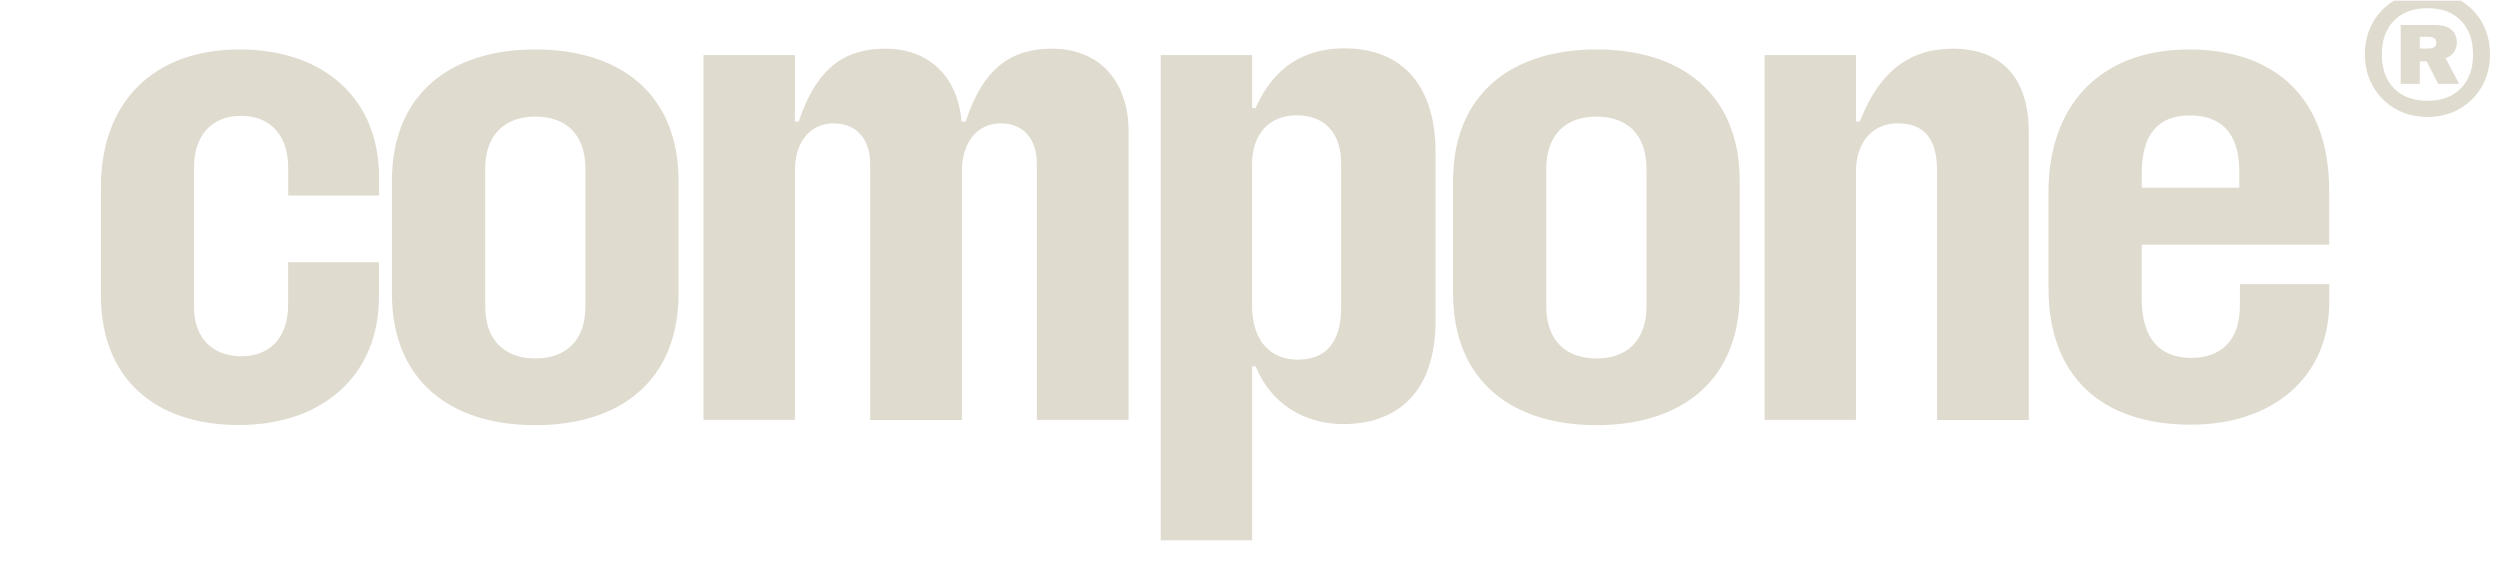 <svg width="1412" height="329" viewBox="0 0 1412 329" fill="none" xmlns="http://www.w3.org/2000/svg">
<g clip-path="url(#clip0_265_292)">
<path d="M759.319 27.303C793 27.303 810.805 49.547 810.805 85.93V181.229C810.805 220.072 790.539 239.518 758.692 239.519C735.966 239.519 717.34 227.214 709.233 206.996L709.185 206.899H707.206V305.19H655.576V31.115H707.206V60.983H709.185C719.462 37.581 736.93 27.303 759.319 27.303ZM302.368 27.924C349.993 27.924 383.239 52.823 383.239 102.137V165.733C383.239 215.385 349.849 240.14 302.368 240.14C254.888 240.14 221.352 215.385 221.352 165.733V102.137C221.352 52.823 254.743 27.924 302.368 27.924ZM901.706 27.924C949.331 27.924 982.577 52.823 982.577 102.137V165.733C982.577 215.385 949.186 240.139 901.706 240.14C854.225 240.14 820.689 215.385 820.689 165.733V102.137C820.689 52.822 854.081 27.924 901.706 27.924ZM135.217 27.935C183.566 27.935 214.061 56.307 214.062 99.831V110.447H162.769V94.668C162.768 76.573 152.829 65.427 136.182 65.427C119.534 65.427 109.595 76.526 109.595 94.476V173.658C109.595 190.932 120.065 201.21 136.471 201.21C152.877 201.21 162.721 190.112 162.721 172.307V148.084H214.013V167.819C214.013 211.633 182.648 240.054 134.83 240.054C87.012 240.054 56.999 213.225 56.999 166.902V105.621C56.999 57.514 86.868 27.935 135.217 27.935ZM1236.34 27.935C1285.32 27.935 1315.53 55.68 1315.53 107.793V138.192H1209.61V168.254C1209.61 192.139 1220.42 202.127 1237.69 202.127C1253.95 202.127 1265.1 192.814 1265.1 172.597V160.484H1315.57V170.618C1315.57 212.791 1284.02 239.86 1237.36 239.86C1186.74 239.86 1157.01 212.308 1157.01 162.994L1156.97 162.945V108.807C1156.97 58.141 1187.37 27.935 1236.34 27.935ZM594.242 27.497C620.492 27.497 637.429 45.448 637.429 74.303V237.155H585.605V92.397C585.605 78.453 577.981 69.67 565.194 69.67C552.407 69.67 543.287 79.948 543.287 96.402V237.203H491.464V92.445C491.464 78.501 483.647 69.719 471.054 69.719V69.622C457.784 69.622 448.953 79.9 448.953 96.353V237.155H397.323V31.116H448.953V68.657H451.125C461.403 37.776 477.519 27.497 500.102 27.497C524.517 27.497 540.923 43.083 543.095 68.657H545.411C555.544 37.776 571.66 27.497 594.242 27.497ZM1102.88 27.497C1130.09 27.497 1145.87 43.614 1145.87 74.64V237.203H1094.05V96.402C1094.05 78.308 1086.76 69.67 1071.8 69.67L1071.85 69.622C1058.39 69.622 1048.25 79.417 1048.25 97.029V237.155H996.624V31.116H1048.25V68.657H1050.43C1061.57 39.754 1079.14 27.497 1102.88 27.497ZM732.395 65.133C717.099 65.133 707.158 75.411 707.158 92.878V172.254C707.158 193.003 717.774 203.136 733.215 203.136L733.263 203.087C748.366 203.087 757.485 193.968 757.485 173.557V92.348C757.485 74.591 747.691 65.133 732.395 65.133ZM302.416 65.851C286.3 65.851 274.043 74.826 274.043 95.382V172.924C274.043 193.528 286.348 202.454 302.416 202.454C318.532 202.454 330.643 193.479 330.644 172.924V95.382C330.644 74.778 318.532 65.851 302.416 65.851ZM901.706 65.851C885.59 65.851 873.333 74.826 873.333 95.381V172.923C873.333 193.527 885.638 202.454 901.706 202.454C917.822 202.454 929.934 193.478 929.934 172.923V95.381C929.933 74.777 917.822 65.851 901.706 65.851ZM1236.87 65.186C1218.92 65.186 1209.66 75.801 1209.66 97.708V106.008H1264.76V96.888C1264.76 75.464 1254.82 65.186 1236.87 65.186ZM1371.02 -4.592C1377.77 -4.592 1383.9 -3.048 1389.21 -0.008C1394.51 3.032 1398.71 7.23 1401.75 12.538C1404.79 17.846 1406.34 23.926 1406.34 30.73C1406.34 37.533 1404.79 43.517 1401.75 48.824C1398.71 54.132 1394.51 58.33 1389.21 61.418C1383.9 64.506 1377.82 66.051 1371.02 66.051C1364.26 66.051 1358.23 64.506 1352.92 61.466C1347.61 58.426 1343.41 54.228 1340.33 48.872C1337.24 43.516 1335.69 37.485 1335.69 30.73C1335.69 23.974 1337.19 17.846 1340.28 12.538C1343.32 7.23 1347.52 3.032 1352.87 -0.008C1358.23 -3.048 1364.26 -4.592 1371.02 -4.592ZM1371.02 4.625C1362.96 4.625 1356.68 6.989 1352.1 11.67C1347.52 16.399 1345.25 22.767 1345.25 30.777C1345.25 38.787 1347.52 45.205 1352.1 49.886C1356.68 54.566 1362.96 56.931 1371.02 56.931C1379.07 56.931 1385.35 54.566 1389.93 49.886C1394.51 45.157 1396.78 38.787 1396.78 30.777C1396.78 22.768 1394.51 16.35 1389.93 11.67C1385.35 6.941 1379.07 4.625 1371.02 4.625ZM1375.17 14.131C1379.41 14.131 1382.55 14.999 1384.57 16.784C1386.6 18.521 1387.61 20.934 1387.61 23.974C1387.61 26 1387.08 27.786 1386.02 29.378C1384.96 30.97 1383.37 32.081 1381.25 32.852L1388.58 46.701V47.377H1377.09L1370.58 34.638H1366.72V47.377H1355.91V14.131H1375.17ZM1366.72 27.4H1371.69C1372.8 27.4 1373.81 27.207 1374.68 26.773C1375.55 26.338 1375.99 25.517 1375.99 24.215C1375.99 22.816 1375.55 21.899 1374.68 21.465C1373.81 21.031 1372.8 20.789 1371.69 20.789H1366.72V27.4Z" fill="#E0DBCF"/>
</g>
<defs>
<clipPath id="clip0_265_292">
<rect width="1412" height="328" fill="white" transform="translate(0 0.39)"/>
</clipPath>
</defs>
</svg>
